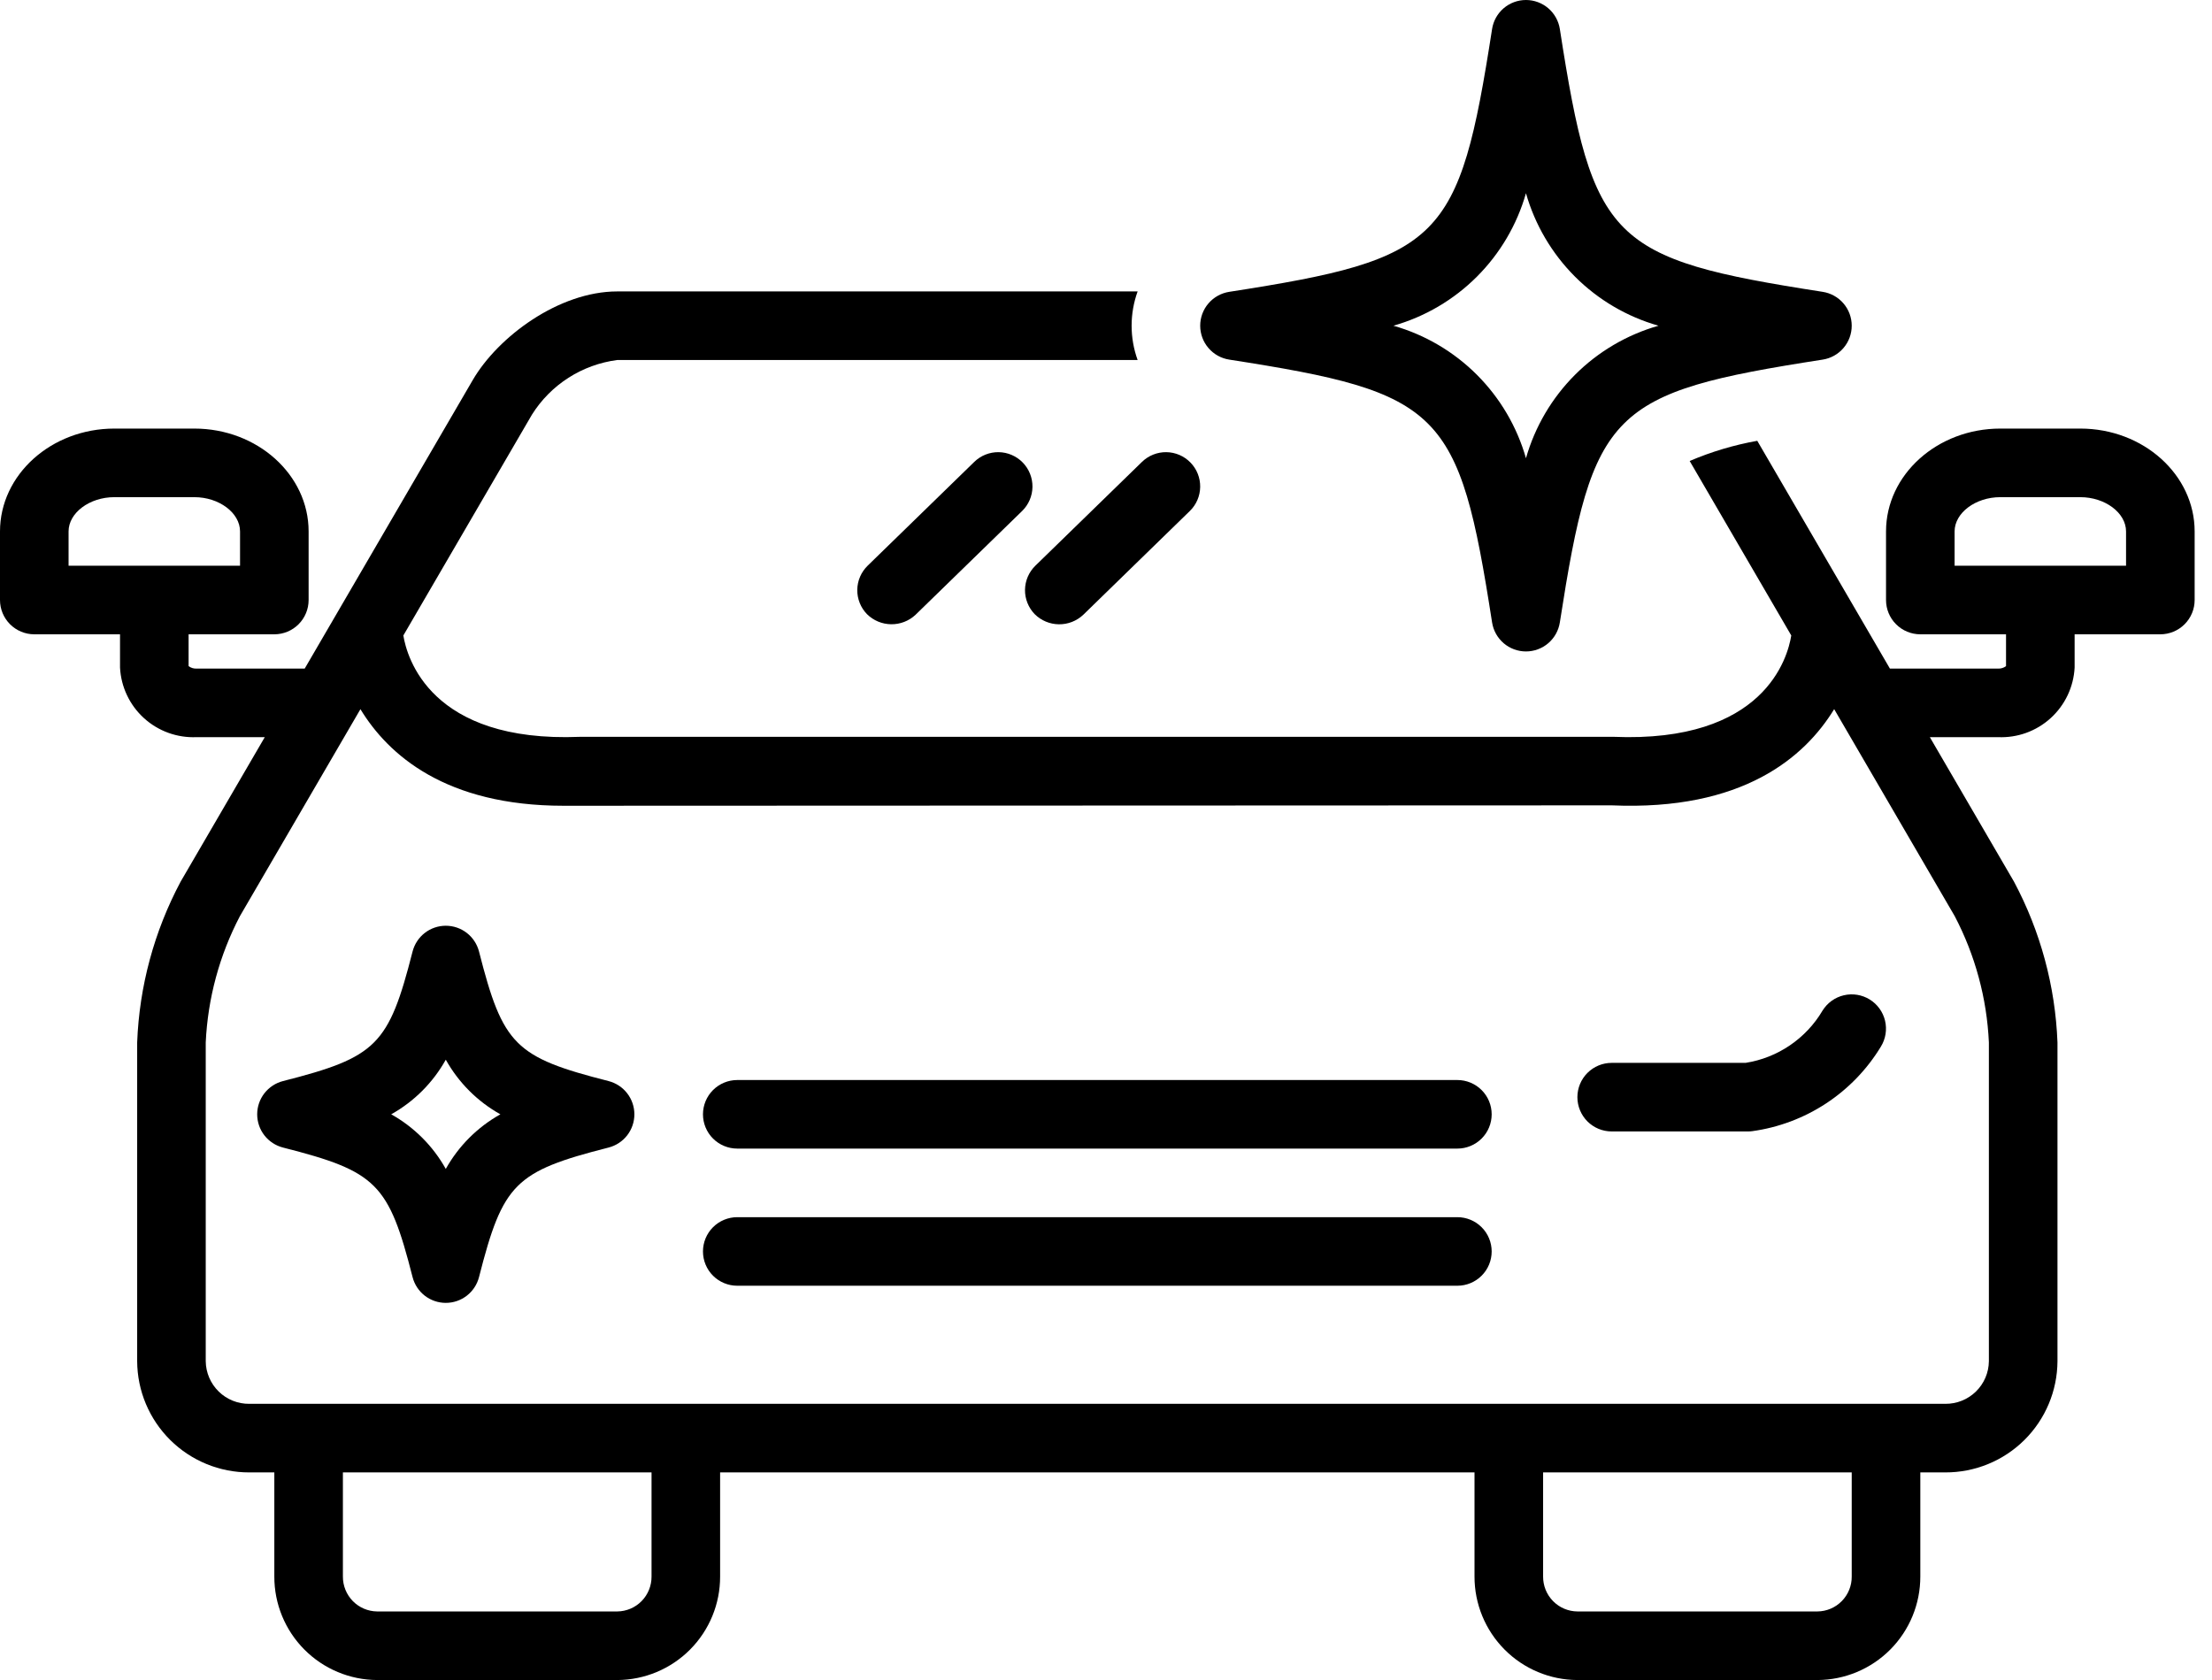 <svg width="104" height="79" viewBox="0 0 104 79" fill="none" xmlns="http://www.w3.org/2000/svg">
<path d="M85.689 47.521C85.305 48.172 84.781 48.73 84.155 49.155C83.53 49.58 82.819 49.861 82.072 49.979H75.776C75.348 49.979 74.938 50.149 74.635 50.452C74.333 50.754 74.163 51.164 74.163 51.592C74.163 52.019 74.333 52.429 74.635 52.732C74.938 53.034 75.348 53.204 75.776 53.204H82.18C82.247 53.204 82.314 53.2 82.381 53.191C83.622 53.02 84.809 52.574 85.856 51.886C86.903 51.198 87.784 50.285 88.433 49.214C88.657 48.85 88.727 48.412 88.628 47.996C88.529 47.581 88.269 47.222 87.906 46.998C87.542 46.774 87.105 46.703 86.689 46.801C86.274 46.899 85.914 47.158 85.689 47.521Z" fill="black"/>
<path d="M68.52 57.235H34.663C34.236 57.235 33.826 57.405 33.523 57.707C33.221 58.009 33.051 58.419 33.051 58.847C33.051 59.275 33.221 59.685 33.523 59.987C33.826 60.289 34.236 60.459 34.663 60.459H68.52C68.948 60.459 69.358 60.289 69.66 59.987C69.963 59.685 70.133 59.275 70.133 58.847C70.133 58.419 69.963 58.009 69.66 57.707C69.358 57.405 68.948 57.235 68.52 57.235Z" fill="black"/>
<path d="M68.52 50.786H34.663C34.236 50.786 33.826 50.956 33.523 51.258C33.221 51.56 33.051 51.97 33.051 52.398C33.051 52.825 33.221 53.236 33.523 53.538C33.826 53.84 34.236 54.01 34.663 54.01H68.52C68.948 54.01 69.358 53.84 69.66 53.538C69.963 53.236 70.133 52.825 70.133 52.398C70.133 51.97 69.963 51.56 69.66 51.258C69.358 50.956 68.948 50.786 68.52 50.786Z" fill="black"/>
<path d="M97.808 20.153H94.047C91.084 20.153 88.674 22.323 88.674 24.99V28.214C88.674 28.642 88.843 29.052 89.146 29.354C89.448 29.657 89.858 29.826 90.286 29.827H94.316V31.324C94.208 31.405 94.075 31.445 93.94 31.439H88.857L82.62 20.728C81.528 20.923 80.462 21.241 79.442 21.677L84.219 29.882C84.053 30.916 82.959 34.947 75.846 34.647L27.269 34.648C20.219 34.937 19.126 30.885 18.964 29.882L25.01 19.498C25.448 18.8 26.034 18.208 26.727 17.764C27.421 17.32 28.204 17.035 29.02 16.929H53.487C53.11 15.887 53.11 14.746 53.487 13.704H29.02C26.285 13.704 23.416 15.826 22.224 17.876L14.326 31.439H9.244C9.109 31.446 8.975 31.405 8.867 31.323V29.827H12.898C13.325 29.826 13.736 29.657 14.038 29.354C14.34 29.052 14.51 28.642 14.51 28.214V24.99C14.51 22.323 12.1 20.153 9.137 20.153H5.375C2.411 20.153 0 22.323 0 24.99V28.214C1.71025e-05 28.642 0.17 29.052 0.472 29.354C0.775 29.657 1.185 29.826 1.612 29.827H5.643V31.388C5.689 32.299 6.094 33.155 6.768 33.768C7.443 34.382 8.333 34.703 9.244 34.663H12.449L8.492 41.459C7.249 43.793 6.55 46.377 6.449 49.019V64.009C6.456 65.401 7.016 66.733 8.004 67.713C8.993 68.693 10.33 69.241 11.722 69.237H12.898V74.133C12.895 75.42 13.403 76.654 14.31 77.567C15.217 78.479 16.448 78.995 17.735 79H29.02C30.307 78.995 31.538 78.479 32.445 77.567C33.352 76.654 33.86 75.42 33.857 74.133V69.237H69.326V74.133C69.324 75.42 69.832 76.654 70.739 77.567C71.645 78.479 72.877 78.995 74.163 79H85.449C86.735 78.995 87.967 78.479 88.874 77.567C89.781 76.654 90.288 75.42 90.286 74.133V69.237H91.463C92.855 69.241 94.192 68.693 95.18 67.713C96.168 66.733 96.727 65.401 96.735 64.009V49.019C96.634 46.377 95.935 43.792 94.691 41.459L90.734 34.663H93.94C94.851 34.703 95.741 34.382 96.415 33.768C97.09 33.154 97.495 32.299 97.541 31.388V29.827H101.571C101.999 29.826 102.409 29.657 102.711 29.354C103.014 29.052 103.184 28.642 103.184 28.214V24.99C103.184 22.323 100.772 20.153 97.808 20.153ZM3.224 24.99C3.224 24.116 4.209 23.378 5.375 23.378H9.137C10.302 23.378 11.286 24.116 11.286 24.99V26.602H3.224V24.99ZM30.633 74.133C30.636 74.565 30.468 74.98 30.166 75.288C29.864 75.596 29.452 75.771 29.02 75.775H17.735C17.303 75.771 16.891 75.596 16.589 75.288C16.287 74.98 16.119 74.565 16.122 74.133V69.237H30.633V74.133ZM87.061 74.133C87.065 74.565 86.897 74.98 86.594 75.288C86.292 75.596 85.88 75.771 85.449 75.775H74.163C73.732 75.771 73.32 75.596 73.018 75.288C72.716 74.98 72.548 74.565 72.551 74.133V69.237H87.061V74.133ZM93.51 49.019V64.009C93.504 64.546 93.285 65.058 92.901 65.434C92.517 65.809 92 66.017 91.463 66.012H11.722C11.185 66.018 10.667 65.81 10.283 65.434C9.899 65.058 9.68 64.546 9.673 64.009V49.019C9.769 46.946 10.317 44.919 11.279 43.081L16.946 33.348C18.259 35.504 20.959 37.889 26.493 37.889C26.767 37.889 75.779 37.87 75.779 37.87C81.926 38.134 84.852 35.613 86.236 33.346L91.904 43.08C92.867 44.919 93.416 46.946 93.51 49.019ZM99.959 26.602H91.898V24.99C91.898 24.116 92.882 23.378 94.047 23.378H97.808C98.974 23.378 99.959 24.116 99.959 24.99V26.602Z" fill="black"/>
<path d="M45.806 21.72L40.793 26.601C40.642 26.749 40.521 26.925 40.437 27.119C40.353 27.314 40.309 27.523 40.306 27.735C40.303 27.947 40.343 28.157 40.421 28.353C40.499 28.55 40.616 28.729 40.764 28.881C41.066 29.179 41.472 29.349 41.897 29.354C42.322 29.36 42.733 29.201 43.043 28.911L48.056 24.029C48.362 23.731 48.537 23.323 48.543 22.896C48.548 22.468 48.384 22.056 48.086 21.75C47.787 21.443 47.379 21.268 46.952 21.262C46.524 21.257 46.112 21.421 45.806 21.72Z" fill="black"/>
<path d="M48.649 28.881C48.951 29.18 49.358 29.351 49.783 29.356C50.208 29.362 50.619 29.202 50.929 28.911L55.941 24.029C56.248 23.731 56.423 23.323 56.428 22.896C56.434 22.468 56.27 22.056 55.971 21.75C55.673 21.443 55.265 21.268 54.838 21.262C54.41 21.257 53.998 21.421 53.691 21.72L48.679 26.601C48.528 26.749 48.406 26.925 48.323 27.119C48.239 27.314 48.195 27.523 48.192 27.735C48.189 27.947 48.228 28.157 48.307 28.353C48.385 28.55 48.502 28.729 48.649 28.881Z" fill="black"/>
<path d="M57.794 16.91C67.791 18.462 68.599 19.271 70.152 29.268C70.211 29.648 70.404 29.994 70.696 30.245C70.988 30.495 71.36 30.633 71.745 30.633C72.13 30.633 72.502 30.495 72.794 30.245C73.086 29.994 73.279 29.648 73.338 29.268C74.891 19.271 75.699 18.462 85.696 16.91C86.076 16.851 86.423 16.658 86.673 16.365C86.924 16.073 87.061 15.701 87.061 15.316C87.061 14.931 86.924 14.559 86.673 14.267C86.423 13.975 86.076 13.782 85.696 13.723C75.699 12.171 74.891 11.362 73.338 1.365C73.279 0.985 73.086 0.638 72.794 0.388C72.502 0.138 72.13 0 71.745 0C71.36 0 70.988 0.138 70.696 0.388C70.404 0.638 70.211 0.985 70.152 1.365C68.599 11.362 67.791 12.171 57.794 13.723C57.414 13.782 57.067 13.975 56.817 14.267C56.566 14.559 56.429 14.931 56.429 15.316C56.429 15.701 56.566 16.073 56.817 16.365C57.067 16.658 57.414 16.851 57.794 16.91ZM71.745 9.086C72.168 10.569 72.962 11.92 74.052 13.01C75.142 14.1 76.493 14.894 77.976 15.316C76.493 15.739 75.142 16.533 74.052 17.623C72.962 18.714 72.168 20.064 71.745 21.547C71.323 20.064 70.528 18.714 69.438 17.623C68.348 16.533 66.997 15.739 65.514 15.316C66.997 14.894 68.348 14.1 69.438 13.01C70.528 11.92 71.323 10.569 71.745 9.086Z" fill="black"/>
<path d="M28.612 50.835C24.213 49.715 23.644 49.146 22.522 44.745C22.433 44.398 22.232 44.09 21.949 43.87C21.666 43.65 21.318 43.531 20.959 43.531C20.601 43.531 20.253 43.65 19.97 43.87C19.687 44.09 19.486 44.398 19.397 44.745C18.275 49.146 17.706 49.715 13.306 50.835C12.959 50.924 12.651 51.126 12.431 51.409C12.211 51.692 12.092 52.04 12.092 52.398C12.092 52.757 12.211 53.105 12.431 53.388C12.651 53.671 12.959 53.872 13.306 53.961C17.706 55.081 18.275 55.65 19.397 60.051C19.486 60.399 19.687 60.706 19.97 60.926C20.253 61.146 20.601 61.265 20.959 61.265C21.318 61.265 21.666 61.146 21.949 60.926C22.232 60.706 22.433 60.399 22.522 60.051C23.644 55.65 24.213 55.081 28.612 53.961C28.959 53.872 29.267 53.671 29.487 53.388C29.707 53.105 29.826 52.757 29.826 52.398C29.826 52.04 29.707 51.692 29.487 51.409C29.267 51.126 28.959 50.924 28.612 50.835ZM20.959 54.966C20.358 53.889 19.47 53 18.393 52.398C19.47 51.796 20.358 50.907 20.959 49.83C21.561 50.907 22.449 51.797 23.526 52.398C22.449 53 21.561 53.889 20.959 54.966Z" fill="black"/>
</svg>
